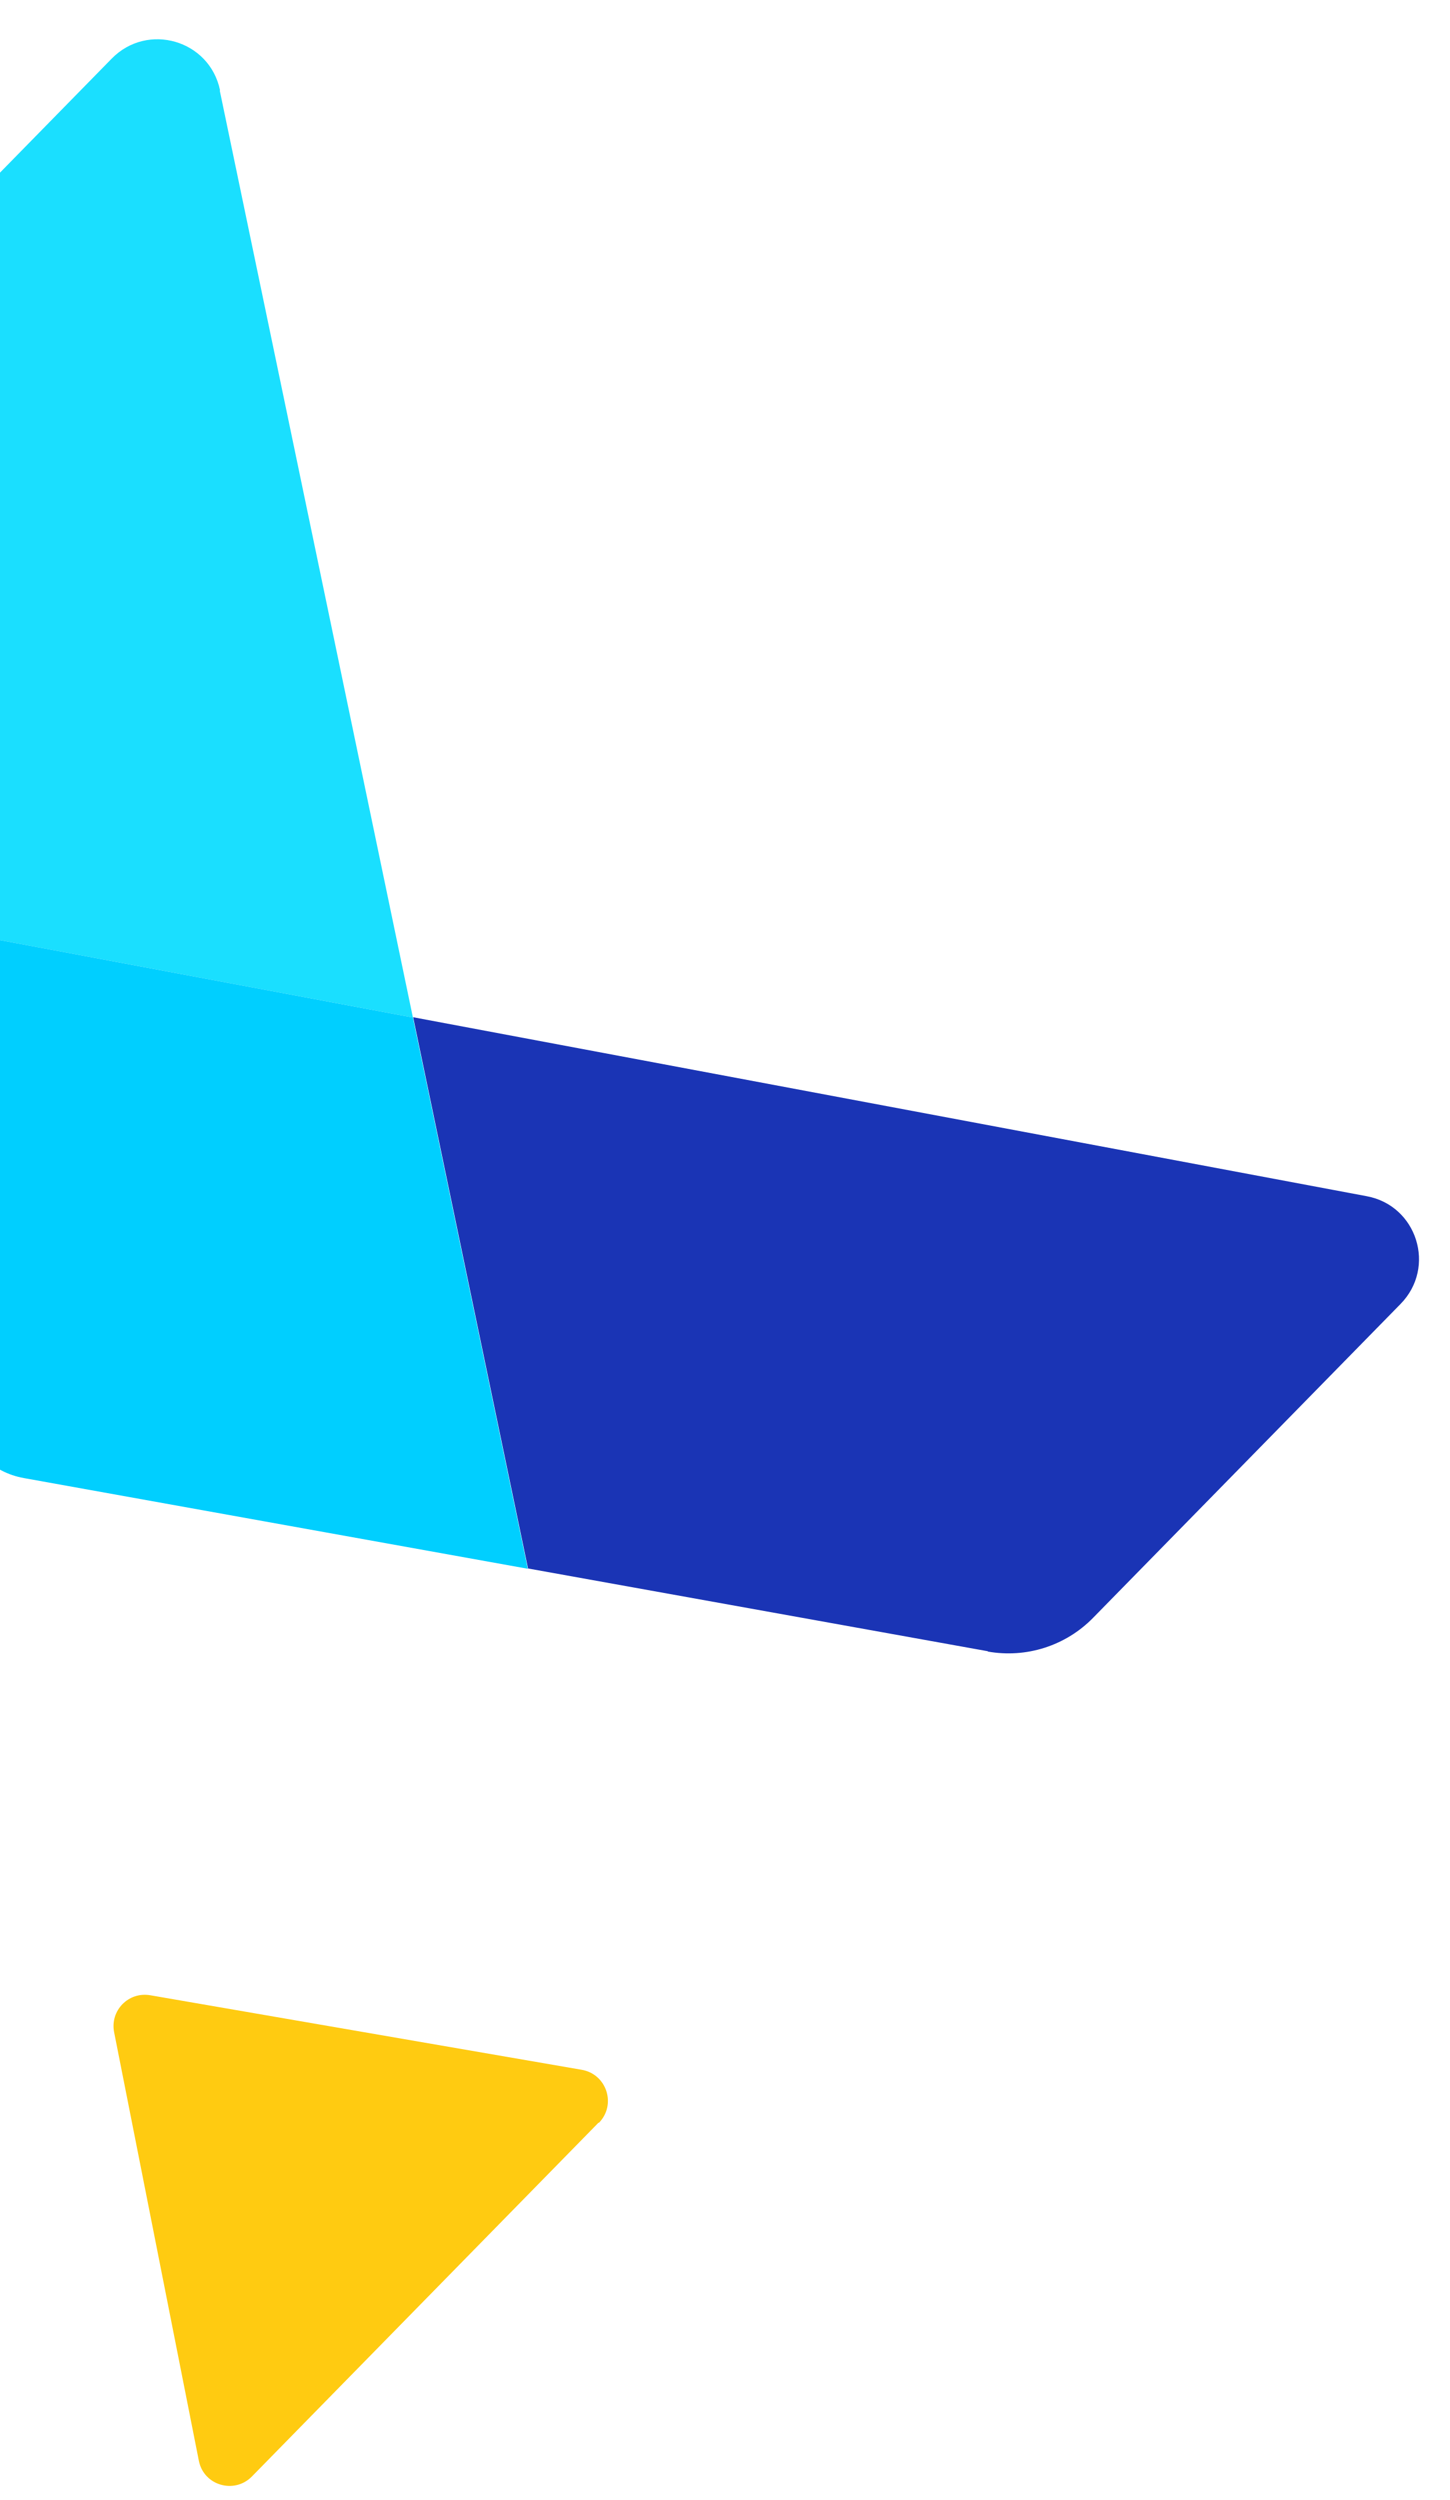 <svg width="325" height="560" viewBox="0 0 325 560" fill="none" xmlns="http://www.w3.org/2000/svg">
<path d="M221.38 369.972C230.005 371.507 238.841 368.705 244.99 362.432L313.919 292.109C321.976 283.889 317.625 270.076 306.341 267.971L92.606 227.877L118.356 351.365L221.441 369.91L221.38 369.972Z" fill="#1A34B5"/>
<path d="M49.32 20.226C46.989 8.985 33.092 4.912 25.035 13.132L-43.894 83.455C-50.043 89.728 -52.675 98.611 -50.96 107.211L-31.364 204.735L92.553 227.947L49.259 20.288L49.32 20.226Z" fill="#1ADFFF"/>
<path d="M118.295 351.427L92.546 227.939L-31.371 204.727L-8.74 317.283C-7.346 324.382 -1.754 329.863 5.371 331.115L118.295 351.427Z" fill="#00CFFF"/>
<path d="M134.167 475.496L56.467 554.768C52.53 558.784 45.643 556.808 44.562 551.218L25.579 455.253C24.628 450.382 28.808 446.117 33.697 446.971L130.38 463.665C135.991 464.634 138.227 471.478 134.229 475.557L134.167 475.496Z" fill="#FFCB11"/>
</svg>
